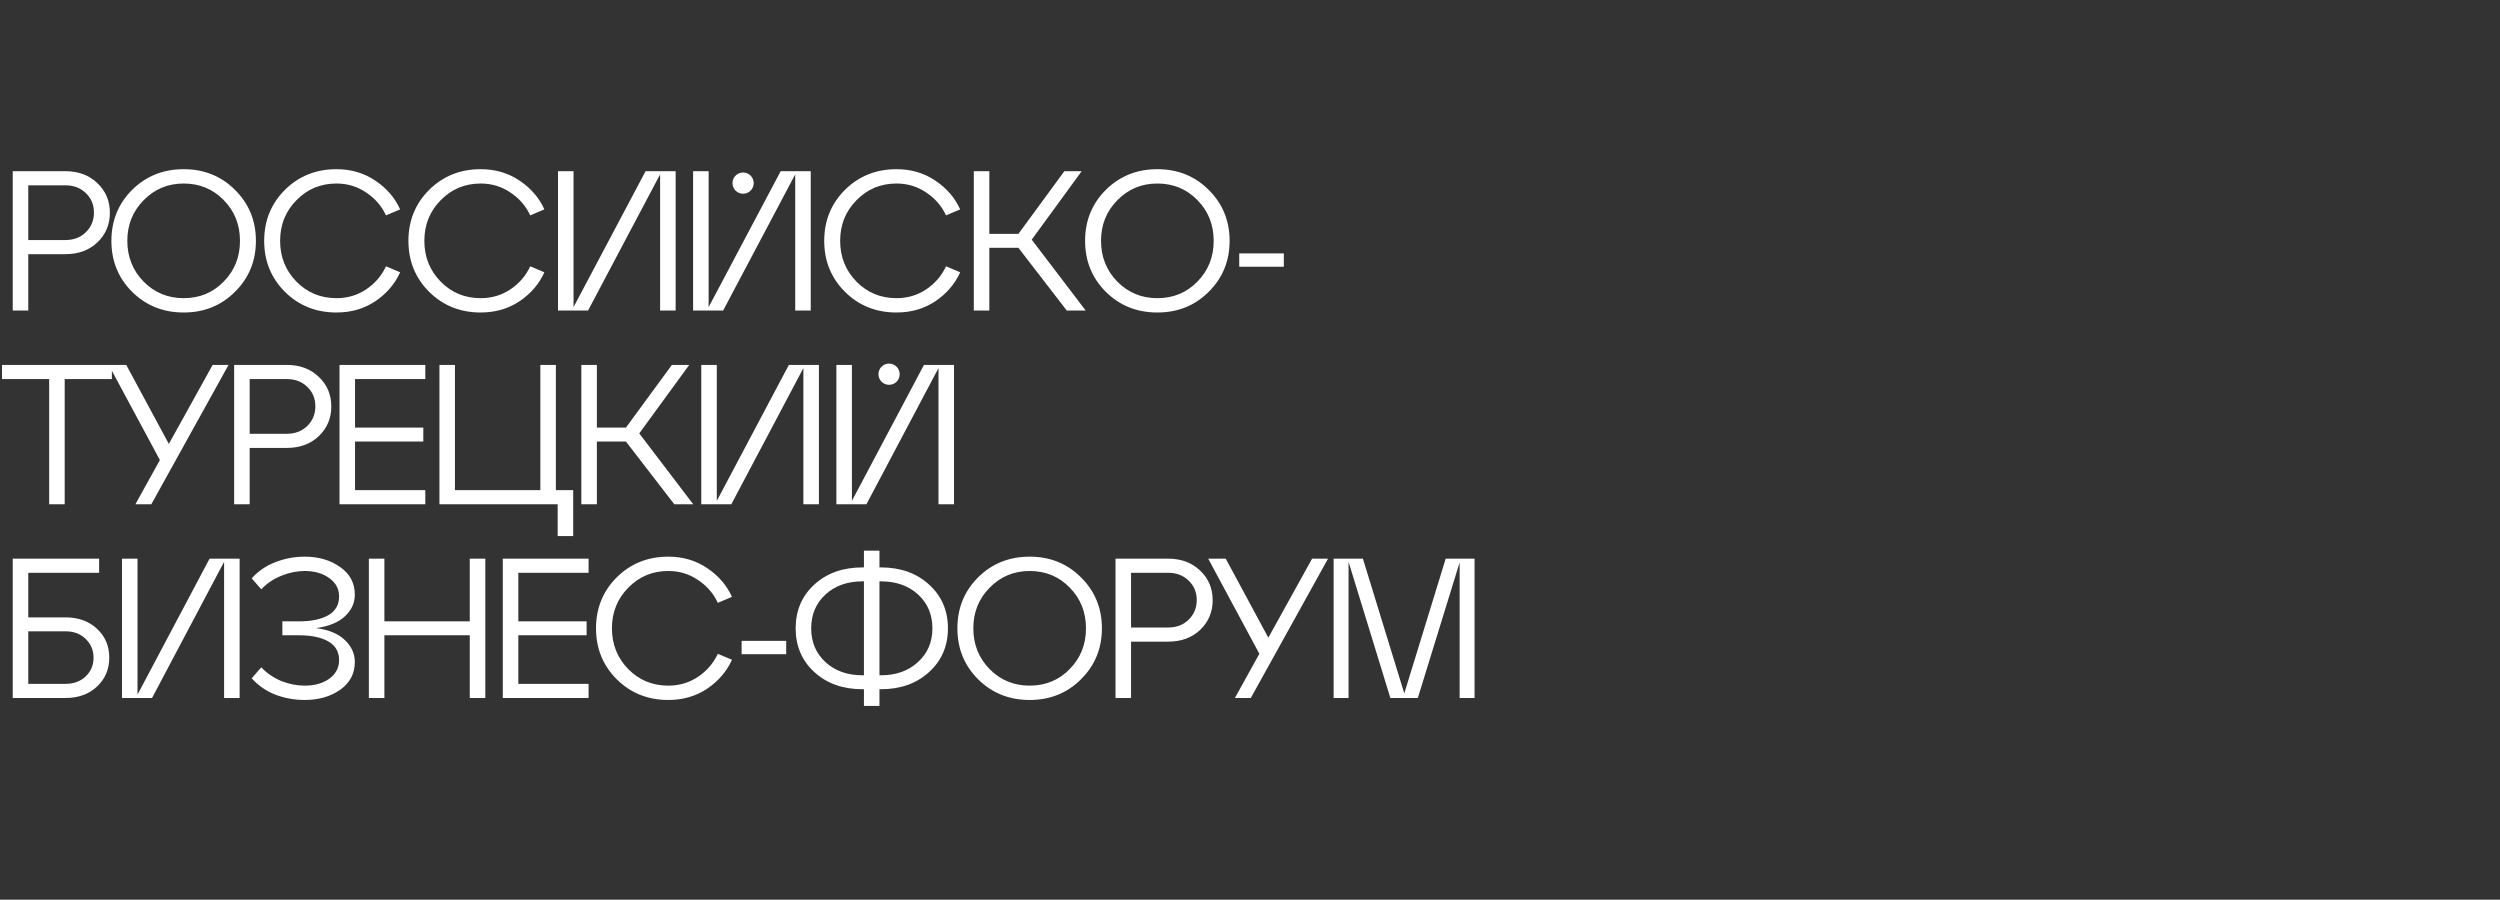 <?xml version="1.0" encoding="UTF-8"?> <svg xmlns="http://www.w3.org/2000/svg" width="942" height="339" viewBox="0 0 942 339" fill="none"><rect x="0" y="0" width="942" height="339" fill="#333333" stroke="none"/> <path d="M280 73C282.209 73 284 71.209 284 69C284 66.791 282.209 65 280 65C277.791 65 276 66.791 276 69C276 71.209 277.791 73 280 73Z" fill="white"></path> <path d="M335 145C337.209 145 339 143.209 339 141C339 138.791 337.209 137 335 137C332.791 137 331 138.791 331 141C331 143.209 332.791 145 335 145Z" fill="white"></path> <path d="M10.65 117H4.8V64.5H24.6C29.55 64.5 33.575 66 36.675 69C39.825 71.95 41.4 75.675 41.4 80.175C41.4 84.625 39.825 88.35 36.675 91.35C33.575 94.3 29.55 95.775 24.6 95.775H10.65V117ZM10.65 69.825V90.45H24.6C27.75 90.45 30.325 89.475 32.325 87.525C34.375 85.525 35.4 83.05 35.4 80.1C35.4 77.15 34.375 74.7 32.325 72.75C30.325 70.8 27.75 69.825 24.6 69.825H10.65ZM49.775 109.95C44.575 104.75 41.975 98.35 41.975 90.75C41.975 83.15 44.575 76.75 49.775 71.55C55.025 66.35 61.5 63.75 69.2 63.75C76.9 63.75 83.35 66.35 88.55 71.55C93.8 76.75 96.425 83.15 96.425 90.75C96.425 98.35 93.8 104.75 88.55 109.95C83.35 115.15 76.9 117.75 69.2 117.75C61.5 117.75 55.025 115.15 49.775 109.95ZM54.125 75.45C50.025 79.6 47.975 84.7 47.975 90.75C47.975 96.8 50.025 101.925 54.125 106.125C58.225 110.275 63.25 112.35 69.2 112.35C75.2 112.35 80.225 110.275 84.275 106.125C88.375 101.975 90.425 96.85 90.425 90.75C90.425 84.65 88.375 79.525 84.275 75.375C80.225 71.225 75.2 69.15 69.2 69.15C63.25 69.15 58.225 71.25 54.125 75.45ZM107.346 109.95C102.146 104.75 99.546 98.35 99.546 90.75C99.546 83.15 102.146 76.75 107.346 71.55C112.596 66.35 119.071 63.75 126.771 63.75C132.321 63.75 137.221 65.2 141.471 68.1C145.721 70.95 148.821 74.55 150.771 78.9L145.446 81.15C143.796 77.6 141.296 74.725 137.946 72.525C134.646 70.275 130.921 69.15 126.771 69.15C120.821 69.15 115.796 71.25 111.696 75.45C107.596 79.6 105.546 84.7 105.546 90.75C105.546 96.8 107.596 101.925 111.696 106.125C115.796 110.275 120.821 112.35 126.771 112.35C130.921 112.35 134.646 111.25 137.946 109.05C141.296 106.8 143.796 103.9 145.446 100.35L150.771 102.6C148.821 106.95 145.721 110.575 141.471 113.475C137.221 116.325 132.321 117.75 126.771 117.75C119.071 117.75 112.596 115.15 107.346 109.95ZM161.695 109.95C156.495 104.75 153.895 98.35 153.895 90.75C153.895 83.15 156.495 76.75 161.695 71.55C166.945 66.35 173.42 63.75 181.12 63.75C186.67 63.75 191.57 65.2 195.82 68.1C200.07 70.95 203.17 74.55 205.12 78.9L199.795 81.15C198.145 77.6 195.645 74.725 192.295 72.525C188.995 70.275 185.27 69.15 181.12 69.15C175.17 69.15 170.145 71.25 166.045 75.45C161.945 79.6 159.895 84.7 159.895 90.75C159.895 96.8 161.945 101.925 166.045 106.125C170.145 110.275 175.17 112.35 181.12 112.35C185.27 112.35 188.995 111.25 192.295 109.05C195.645 106.8 198.145 103.9 199.795 100.35L205.12 102.6C203.17 106.95 200.07 110.575 195.82 113.475C191.57 116.325 186.67 117.75 181.12 117.75C173.42 117.75 166.945 115.15 161.695 109.95ZM216.106 115.725L243.256 64.5H254.581V117H248.731V65.7L221.581 117H210.256V64.5H216.106V115.725ZM267.012 115.725L294.162 64.5H305.487V117H299.637V65.7L272.487 117H261.162V64.5H267.012V115.725ZM318.369 109.95C313.169 104.75 310.569 98.35 310.569 90.75C310.569 83.15 313.169 76.75 318.369 71.55C323.619 66.35 330.094 63.75 337.794 63.75C343.344 63.75 348.244 65.2 352.494 68.1C356.744 70.95 359.844 74.55 361.794 78.9L356.469 81.15C354.819 77.6 352.319 74.725 348.969 72.525C345.669 70.275 341.944 69.15 337.794 69.15C331.844 69.15 326.819 71.25 322.719 75.45C318.619 79.6 316.569 84.7 316.569 90.75C316.569 96.8 318.619 101.925 322.719 106.125C326.819 110.275 331.844 112.35 337.794 112.35C341.944 112.35 345.669 111.25 348.969 109.05C352.319 106.8 354.819 103.9 356.469 100.35L361.794 102.6C359.844 106.95 356.744 110.575 352.494 113.475C348.244 116.325 343.344 117.75 337.794 117.75C330.094 117.75 323.619 115.15 318.369 109.95ZM407.58 64.5L388.755 90.3L409.08 117H401.955L383.73 93.375H372.78V117H366.93V64.5H372.78V88.125H383.73L401.055 64.5H407.58ZM416.665 109.95C411.465 104.75 408.865 98.35 408.865 90.75C408.865 83.15 411.465 76.75 416.665 71.55C421.915 66.35 428.39 63.75 436.09 63.75C443.79 63.75 450.24 66.35 455.44 71.55C460.69 76.75 463.315 83.15 463.315 90.75C463.315 98.35 460.69 104.75 455.44 109.95C450.24 115.15 443.79 117.75 436.09 117.75C428.39 117.75 421.915 115.15 416.665 109.95ZM421.015 75.45C416.915 79.6 414.865 84.7 414.865 90.75C414.865 96.8 416.915 101.925 421.015 106.125C425.115 110.275 430.14 112.35 436.09 112.35C442.09 112.35 447.115 110.275 451.165 106.125C455.265 101.975 457.315 96.85 457.315 90.75C457.315 84.65 455.265 79.525 451.165 75.375C447.115 71.225 442.09 69.15 436.09 69.15C430.14 69.15 425.115 71.25 421.015 75.45ZM483.749 100.5H466.949V95.475H483.749V100.5ZM24.375 190H18.525V142.825H0.75V137.5H42.15V142.825H24.375V190ZM63.62 167.275L80.12 137.5H86.12L57.02 190H51.02L60.245 173.35L40.97 137.5H47.57L63.62 167.275ZM94.079 190H88.229V137.5H108.029C112.979 137.5 117.004 139 120.104 142C123.254 144.95 124.829 148.675 124.829 153.175C124.829 157.625 123.254 161.35 120.104 164.35C117.004 167.3 112.979 168.775 108.029 168.775H94.079V190ZM94.079 142.825V163.45H108.029C111.179 163.45 113.754 162.475 115.754 160.525C117.804 158.525 118.829 156.05 118.829 153.1C118.829 150.15 117.804 147.7 115.754 145.75C113.754 143.8 111.179 142.825 108.029 142.825H94.079ZM160.254 190H127.929V137.5H160.254V142.825H133.779V161.125H159.504V166.375H133.779V184.675H160.254V190ZM210.128 190H165.578V137.5H171.428V184.675H203.603V137.5H209.453V184.675H215.978V202H210.128V190ZM259.698 137.5L240.873 163.3L261.198 190H254.073L235.848 166.375H224.898V190H219.048V137.5H224.898V161.125H235.848L253.173 137.5H259.698ZM270.091 188.725L297.241 137.5H308.566V190H302.716V138.7L275.566 190H264.241V137.5H270.091V188.725ZM320.998 188.725L348.148 137.5H359.473V190H353.623V138.7L326.473 190H315.148V137.5H320.998V188.725ZM24.675 263H4.8V210.5H37.35V215.825H10.65V232.625H24.675C29.575 232.625 33.55 234.075 36.6 236.975C39.65 239.825 41.175 243.425 41.175 247.775C41.175 252.125 39.65 255.75 36.6 258.65C33.55 261.55 29.575 263 24.675 263ZM10.65 237.875V257.675H24.675C27.775 257.675 30.3 256.75 32.25 254.9C34.25 253 35.25 250.65 35.25 247.85C35.25 245 34.25 242.625 32.25 240.725C30.3 238.825 27.775 237.875 24.675 237.875H10.65ZM51.815 261.725L78.965 210.5H90.29V263H84.44V211.7L57.29 263H45.965V210.5H51.815V261.725ZM119.146 236.675C123.996 237.325 127.621 238.85 130.021 241.25C132.471 243.6 133.696 246.325 133.696 249.425C133.696 253.825 131.846 257.325 128.146 259.925C124.496 262.475 120.046 263.75 114.796 263.75C110.946 263.75 107.246 263.075 103.696 261.725C100.196 260.325 97.246 258.275 94.846 255.575L98.446 251.45C100.596 253.7 103.121 255.425 106.021 256.625C108.971 257.775 111.896 258.35 114.796 258.35C118.546 258.35 121.646 257.475 124.096 255.725C126.546 253.925 127.771 251.6 127.771 248.75C127.771 245.6 126.421 243.25 123.721 241.7C121.021 240.15 117.346 239.375 112.696 239.375H106.396V234.125H112.696C117.346 234.125 121.021 233.35 123.721 231.8C126.421 230.25 127.771 227.9 127.771 224.75C127.771 221.9 126.546 219.6 124.096 217.85C121.646 216.05 118.546 215.15 114.796 215.15C111.896 215.15 108.971 215.75 106.021 216.95C103.121 218.1 100.596 219.8 98.446 222.05L94.846 217.925C97.246 215.225 100.196 213.2 103.696 211.85C107.246 210.45 110.946 209.75 114.796 209.75C120.046 209.75 124.496 211.05 128.146 213.65C131.846 216.2 133.696 219.675 133.696 224.075C133.696 227.175 132.471 229.875 130.021 232.175C127.621 234.475 123.996 235.975 119.146 236.675ZM144.838 263H138.988V210.5H144.838V234.125H177.013V210.5H182.863V263H177.013V239.375H144.838V263ZM221.78 263H189.455V210.5H221.78V215.825H195.305V234.125H221.03V239.375H195.305V257.675H221.78V263ZM232.379 255.95C227.179 250.75 224.579 244.35 224.579 236.75C224.579 229.15 227.179 222.75 232.379 217.55C237.629 212.35 244.104 209.75 251.804 209.75C257.354 209.75 262.254 211.2 266.504 214.1C270.754 216.95 273.854 220.55 275.804 224.9L270.479 227.15C268.829 223.6 266.329 220.725 262.979 218.525C259.679 216.275 255.954 215.15 251.804 215.15C245.854 215.15 240.829 217.25 236.729 221.45C232.629 225.6 230.579 230.7 230.579 236.75C230.579 242.8 232.629 247.925 236.729 252.125C240.829 256.275 245.854 258.35 251.804 258.35C255.954 258.35 259.679 257.25 262.979 255.05C266.329 252.8 268.829 249.9 270.479 246.35L275.804 248.6C273.854 252.95 270.754 256.575 266.504 259.475C262.254 262.325 257.354 263.75 251.804 263.75C244.104 263.75 237.629 261.15 232.379 255.95ZM296.241 246.5H279.441V241.475H296.241V246.5ZM331.38 213.8H331.905C339.305 213.8 345.355 215.95 350.055 220.25C354.805 224.55 357.18 230.05 357.18 236.75C357.18 243.45 354.805 248.95 350.055 253.25C345.355 257.55 339.305 259.7 331.905 259.7H331.38V266H325.53V259.7H325.005C317.605 259.7 311.555 257.55 306.855 253.25C302.155 248.95 299.805 243.45 299.805 236.75C299.805 230.05 302.155 224.55 306.855 220.25C311.555 215.95 317.605 213.8 325.005 213.8H325.53V207.5H331.38V213.8ZM325.005 254.45H325.53V219.05H325.005C319.305 219.05 314.655 220.7 311.055 224C307.455 227.3 305.655 231.55 305.655 236.75C305.655 241.95 307.455 246.2 311.055 249.5C314.655 252.8 319.305 254.45 325.005 254.45ZM331.38 254.45H331.905C337.605 254.45 342.255 252.8 345.855 249.5C349.505 246.2 351.33 241.95 351.33 236.75C351.33 231.55 349.53 227.3 345.93 224C342.33 220.7 337.655 219.05 331.905 219.05H331.38V254.45ZM368.545 255.95C363.345 250.75 360.745 244.35 360.745 236.75C360.745 229.15 363.345 222.75 368.545 217.55C373.795 212.35 380.27 209.75 387.97 209.75C395.67 209.75 402.12 212.35 407.32 217.55C412.57 222.75 415.195 229.15 415.195 236.75C415.195 244.35 412.57 250.75 407.32 255.95C402.12 261.15 395.67 263.75 387.97 263.75C380.27 263.75 373.795 261.15 368.545 255.95ZM372.895 221.45C368.795 225.6 366.745 230.7 366.745 236.75C366.745 242.8 368.795 247.925 372.895 252.125C376.995 256.275 382.02 258.35 387.97 258.35C393.97 258.35 398.995 256.275 403.045 252.125C407.145 247.975 409.195 242.85 409.195 236.75C409.195 230.65 407.145 225.525 403.045 221.375C398.995 217.225 393.97 215.15 387.97 215.15C382.02 215.15 376.995 217.25 372.895 221.45ZM426.179 263H420.329V210.5H440.129C445.079 210.5 449.104 212 452.204 215C455.354 217.95 456.929 221.675 456.929 226.175C456.929 230.625 455.354 234.35 452.204 237.35C449.104 240.3 445.079 241.775 440.129 241.775H426.179V263ZM426.179 215.825V236.45H440.129C443.279 236.45 445.854 235.475 447.854 233.525C449.904 231.525 450.929 229.05 450.929 226.1C450.929 223.15 449.904 220.7 447.854 218.75C445.854 216.8 443.279 215.825 440.129 215.825H426.179ZM477.904 240.275L494.404 210.5H500.404L471.304 263H465.304L474.529 246.35L455.254 210.5H461.854L477.904 240.275ZM555.613 210.5V263H549.988V211.925L534.238 263H523.888L508.138 211.7V263H502.513V210.5H513.538L529.138 261.275L544.738 210.5H555.613Z" fill="white"></path> </svg> 